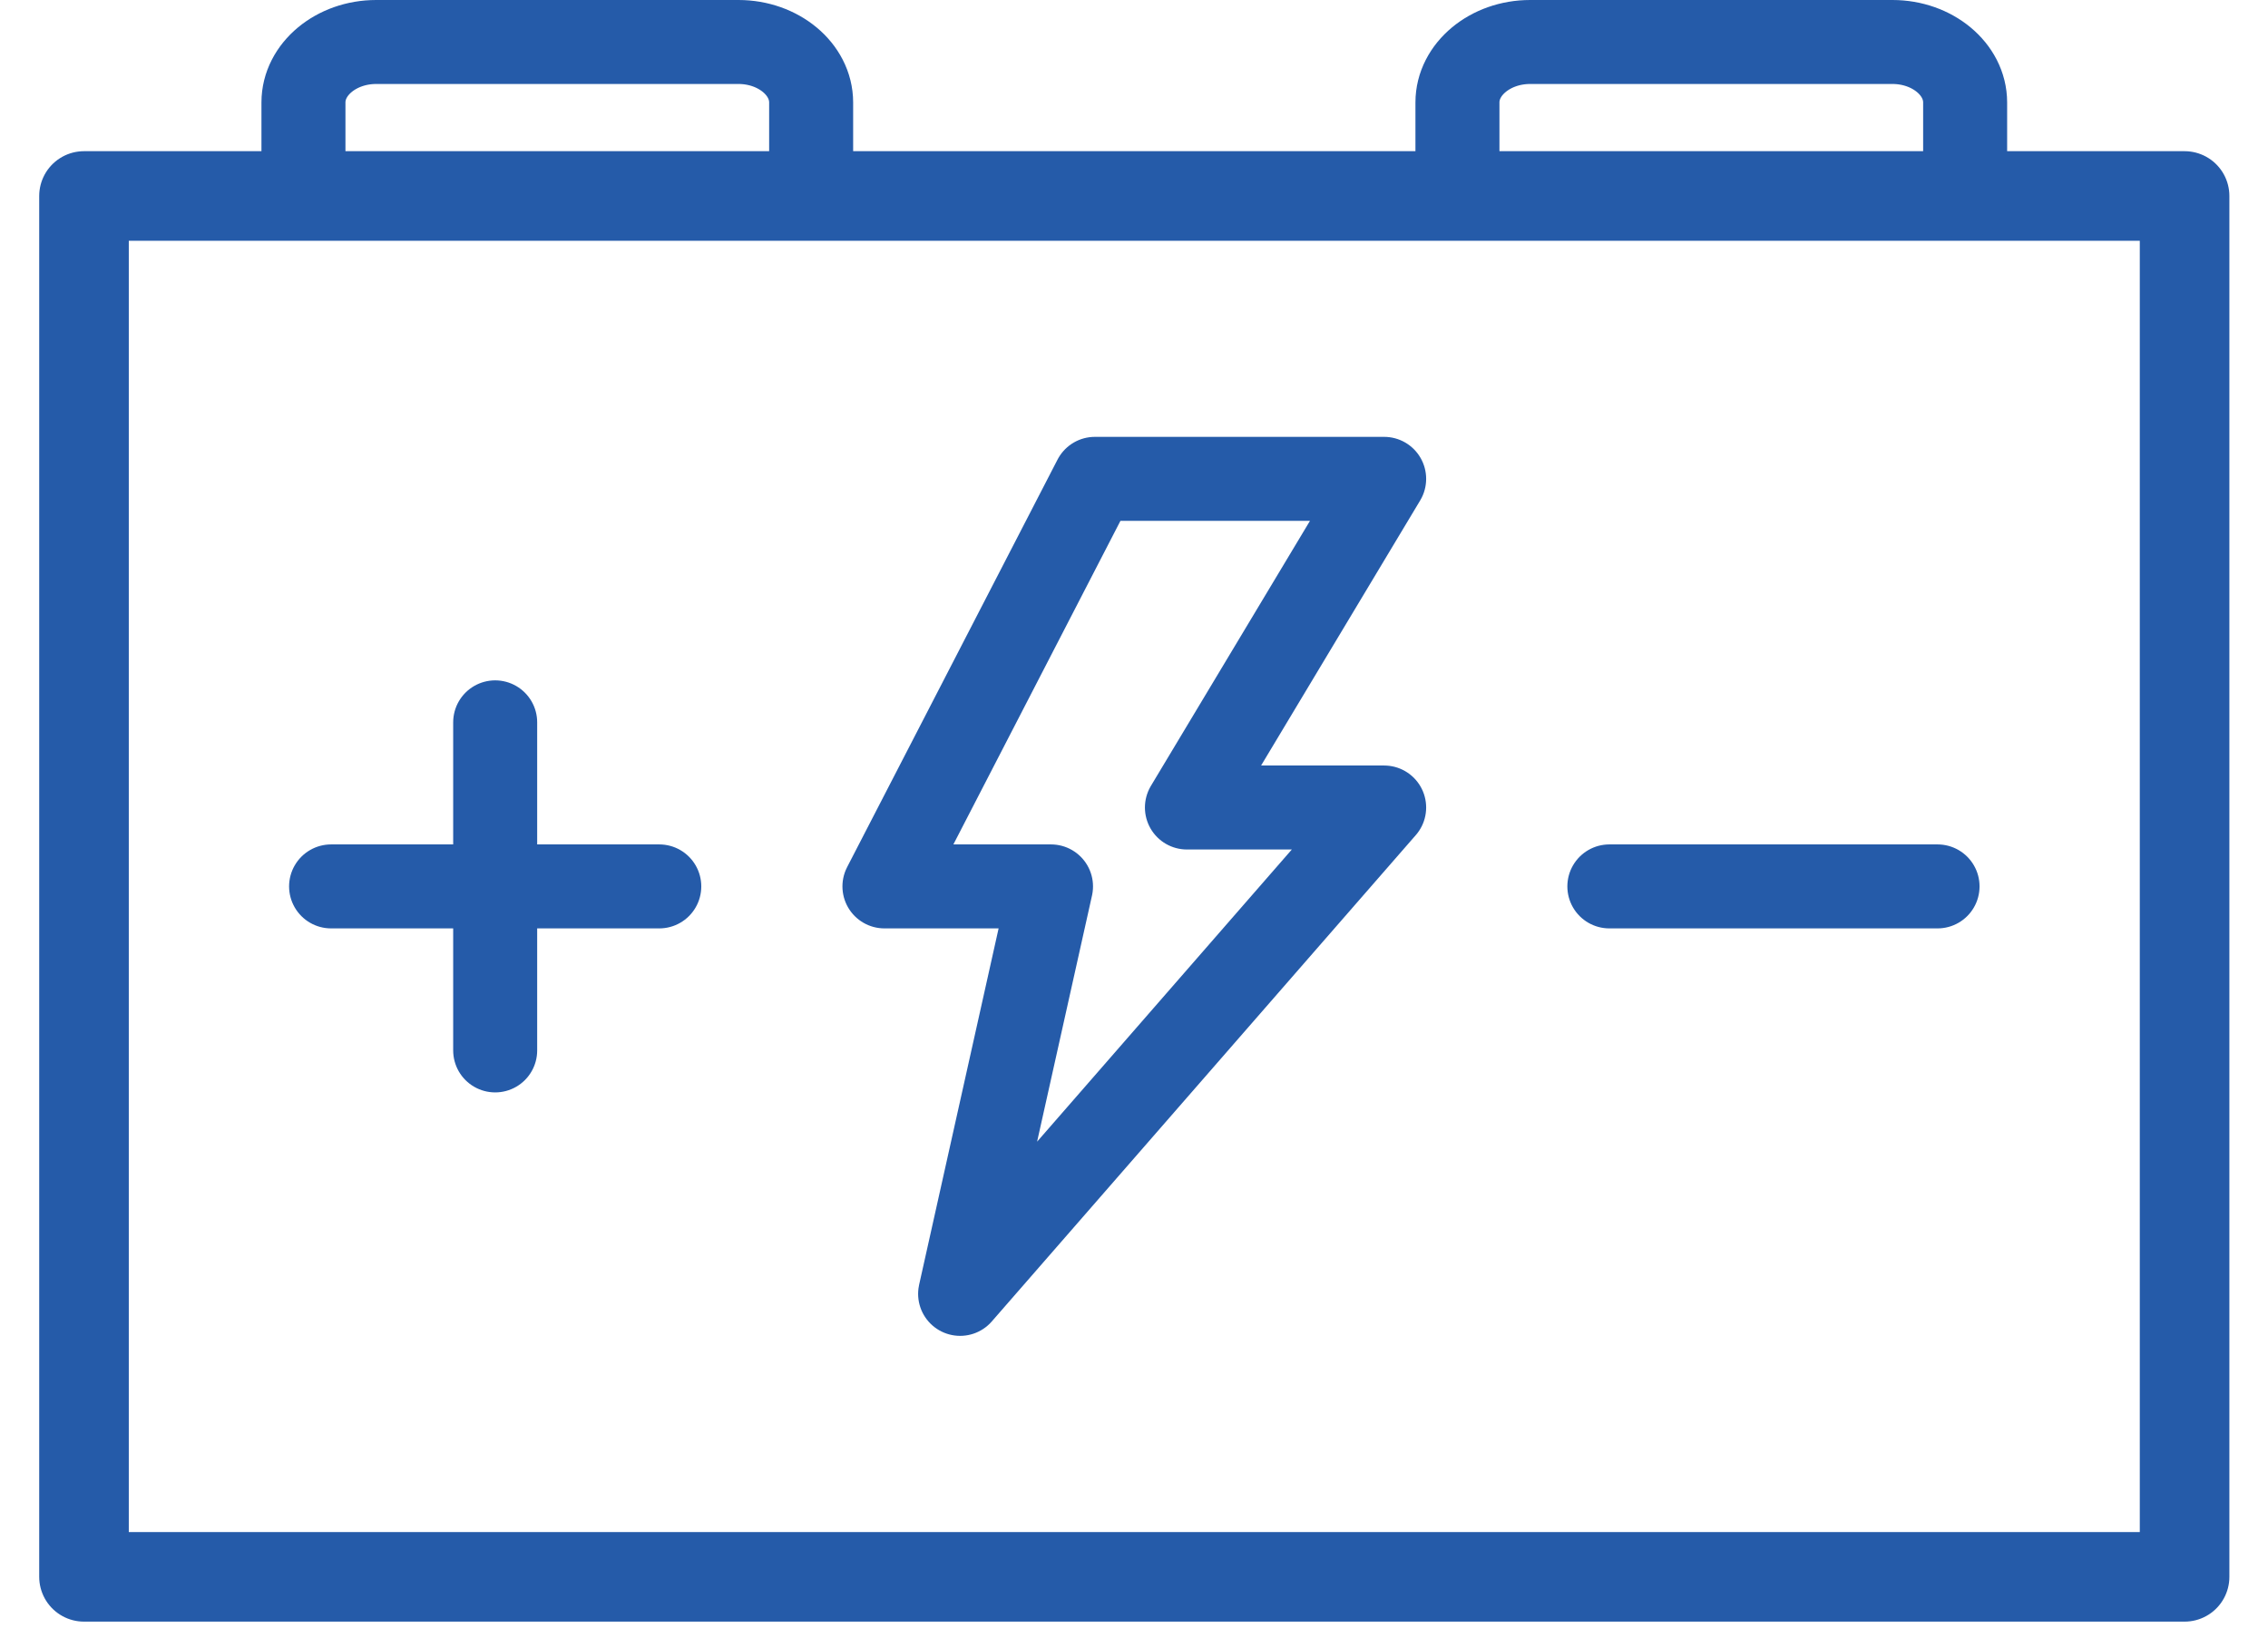 <?xml version="1.0" encoding="UTF-8"?>
<svg width="54px" height="39px" viewBox="0 0 54 39" version="1.1" xmlns="http://www.w3.org/2000/svg" xmlns:xlink="http://www.w3.org/1999/xlink">
    <title>Group 9</title>
    <g id="Design" stroke="none" stroke-width="1" fill="none" fill-rule="evenodd" stroke-linecap="round" stroke-linejoin="round">
        <g id="Homepage-UI" transform="translate(-923, -4990)" stroke="#255BA9">
            <g id="Group-9" transform="translate(925, 4991)">
                <polygon id="Stroke-1" stroke-width="2.133" points="0 36.553 50.014 36.553 50.014 3.667 0 3.667"></polygon>
                <path d="M5.225,3.667 L5.225,1.439 C5.225,0.648 6.004,0 6.956,0 L15.583,0 C16.534,0 17.313,0.648 17.313,1.439 L17.313,3.667" id="Stroke-3" stroke-width="2"></path>
                <path d="M32.701,3.667 L32.701,1.439 C32.701,0.648 33.48,0 34.431,0 L43.059,0 C44.01,0 44.789,0.648 44.789,1.439 L44.789,3.667" id="Stroke-4" stroke-width="2"></path>
                <line x1="36.318" y1="20.11" x2="44.132" y2="20.11" id="Stroke-5" stroke-width="2"></line>
                <line x1="9.79" y1="24.016" x2="9.79" y2="16.203" id="Stroke-6" stroke-width="2"></line>
                <line x1="5.883" y1="20.11" x2="13.697" y2="20.11" id="Stroke-7" stroke-width="2"></line>
                <polygon id="Stroke-8" stroke-width="2" points="24.068 10.404 30.956 10.404 26.26 18.231 30.956 18.231 20.86 29.814 23.024 20.11 19.058 20.11"></polygon>
            </g>
        </g>
    </g>
</svg>